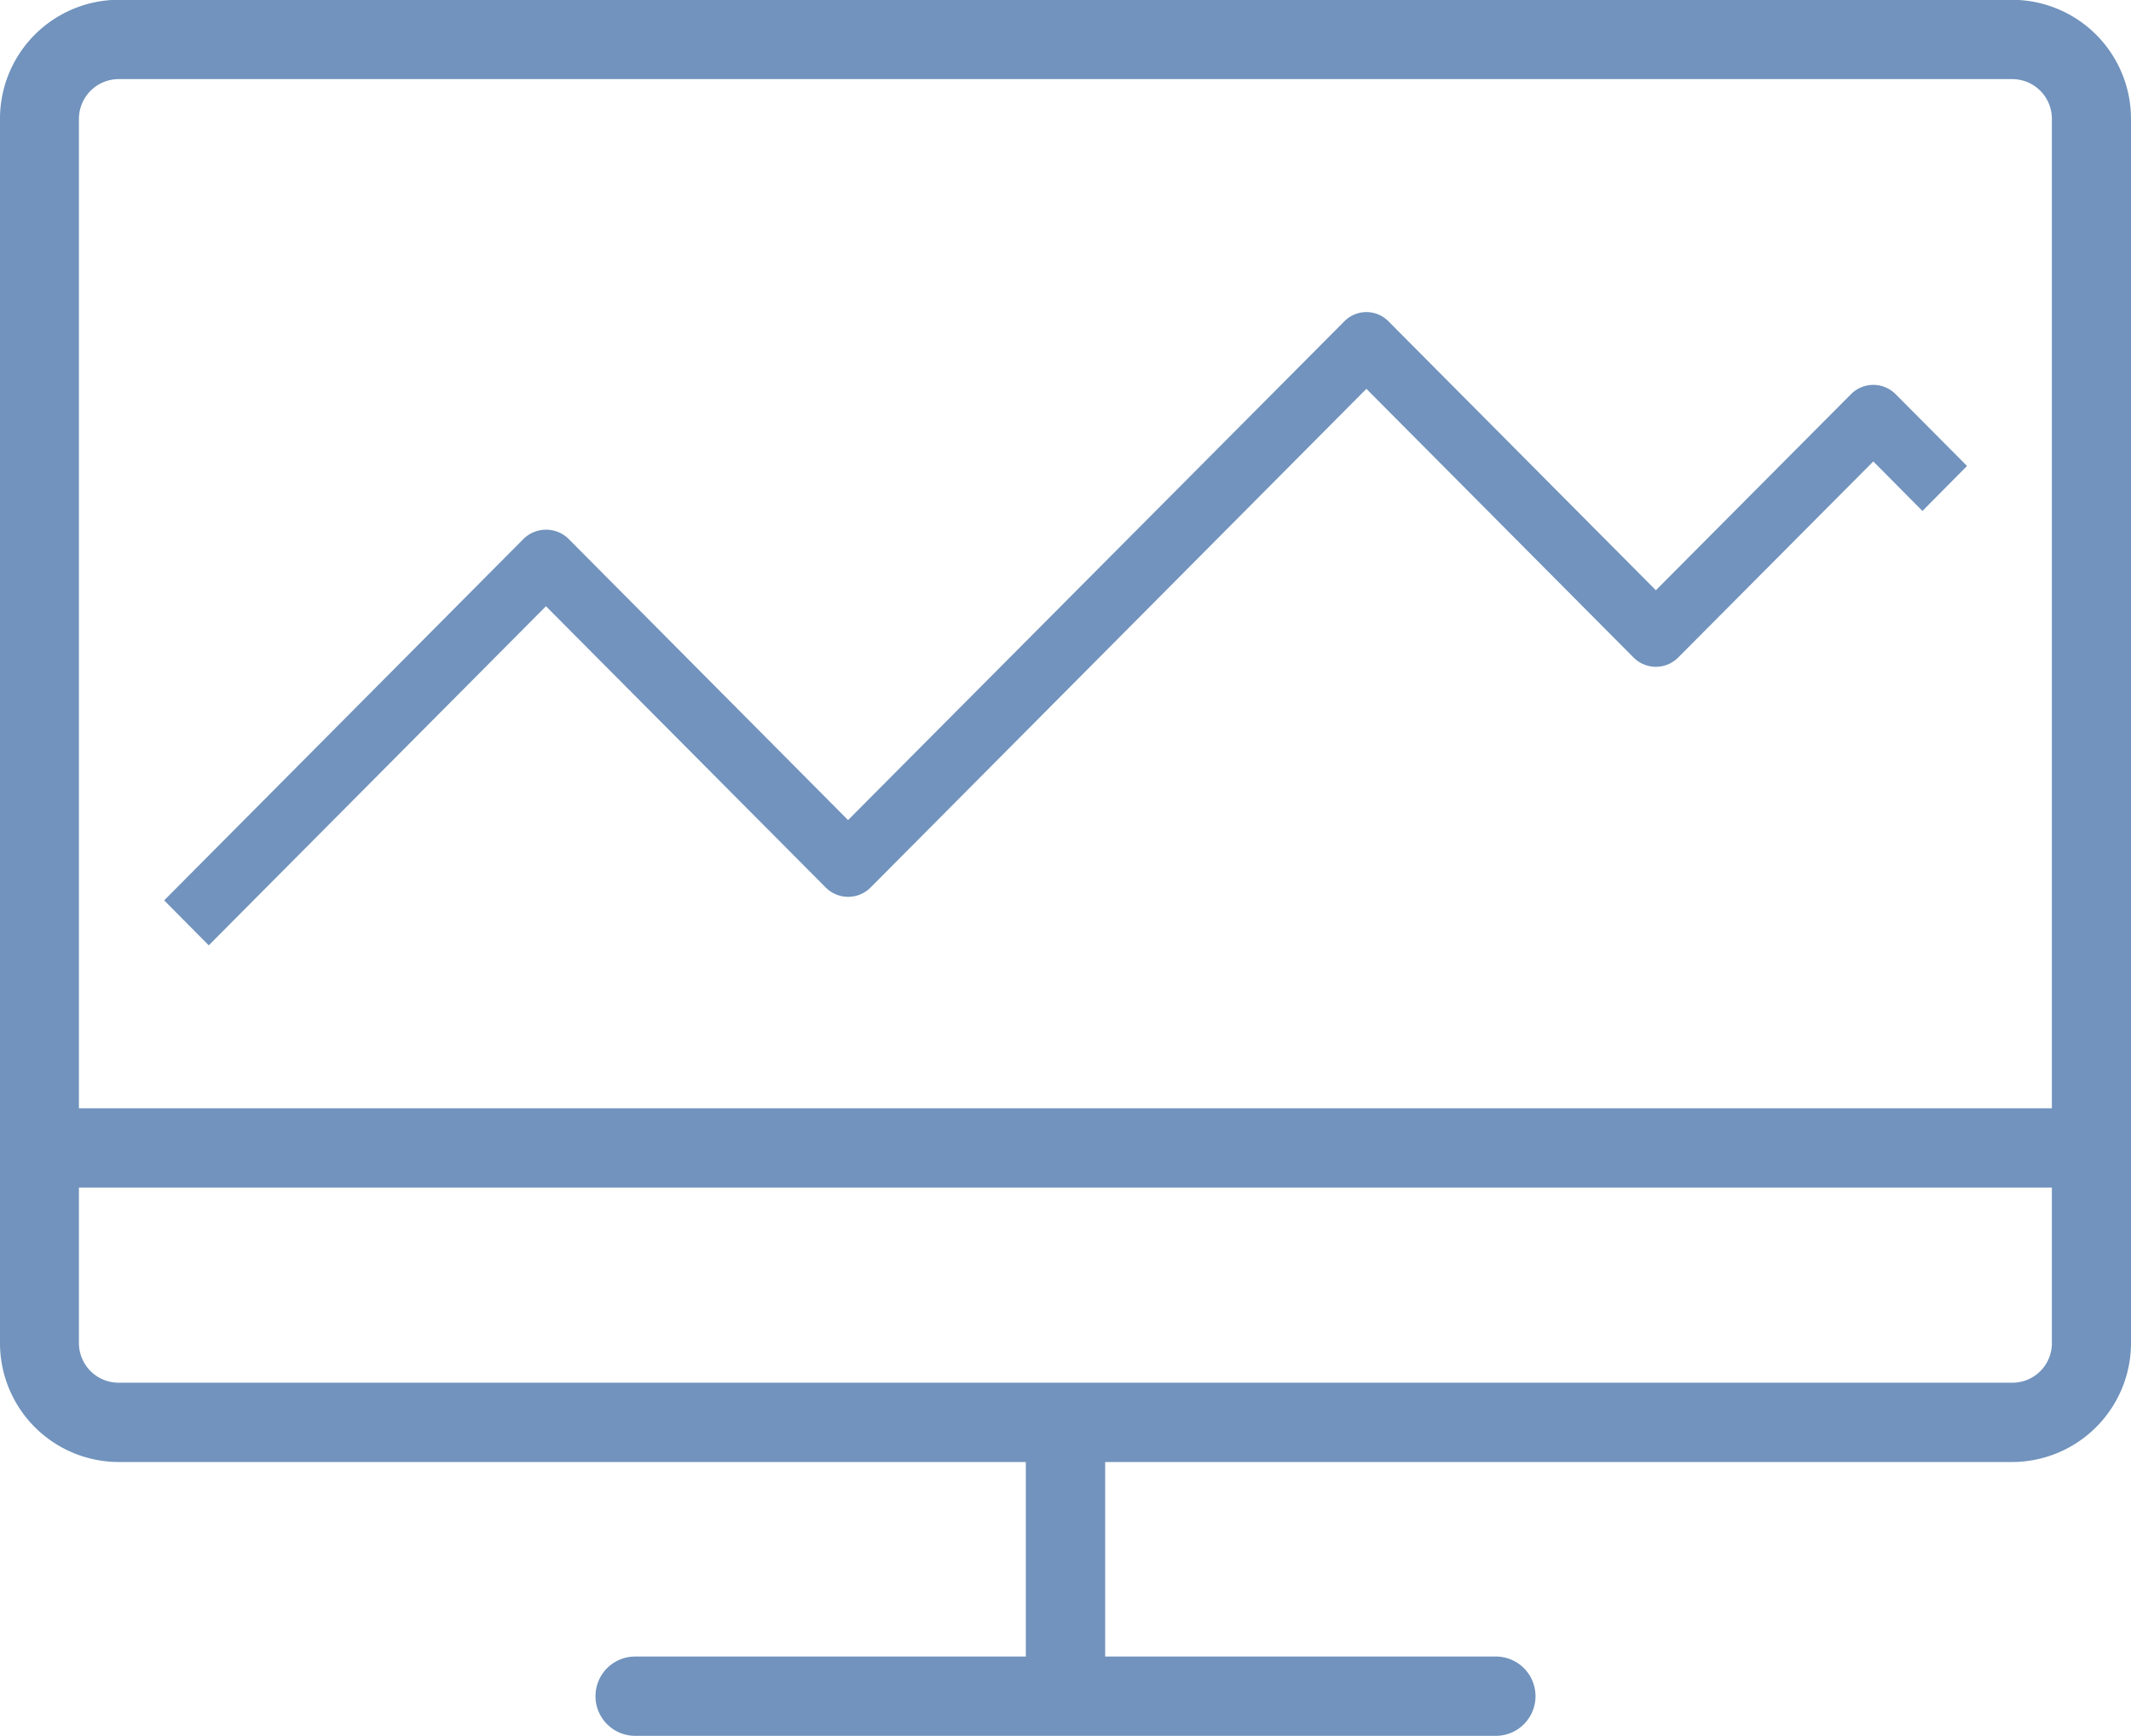 <?xml version="1.0" encoding="utf-8"?><svg xmlns="http://www.w3.org/2000/svg" width="108" height="88" viewBox="0 0 108 88"><defs><style>.cls-1{fill:#7193bd;fill-rule:evenodd}</style></defs><path class="cls-1" d="M1356.99 2230.11h-45.98v9.86h19.8a2.01 2.01 0 0 1 0 4.02h-43.62a2.01 2.01 0 0 1 0-4.02h19.8v-9.86h-45.98a6.028 6.028 0 0 1-6.01-6.04v-62.04a6.028 6.028 0 0 1 6.01-6.04h95.98a6.035 6.035 0 0 1 6.01 6.04v62.04a6.035 6.035 0 0 1-6.01 6.04zm2-68.08a2.01 2.01 0 0 0-2-2.02h-95.98a2.019 2.019 0 0 0-2.01 2.02v50.15h99.99v-50.15zm0 54.17H1259v7.87a2.012 2.012 0 0 0 2.01 2.02h95.98a2 2 0 0 0 2-2.02v-7.87zm-95.67-14.56l18.22-18.33a1.63 1.63 0 0 1 2.27 0l14.17 14.26 25.14-25.27a1.57 1.57 0 0 1 2.26 0l13.54 13.62 9.89-9.94a1.593 1.593 0 0 1 2.26 0l3.62 3.64-2.26 2.28-2.49-2.51-9.89 9.94a1.593 1.593 0 0 1-2.26 0l-13.54-13.62-25.13 25.28a1.605 1.605 0 0 1-2.27 0l-14.18-14.26-17.09 17.19z" transform="translate(-1255 -2156)"/></svg>